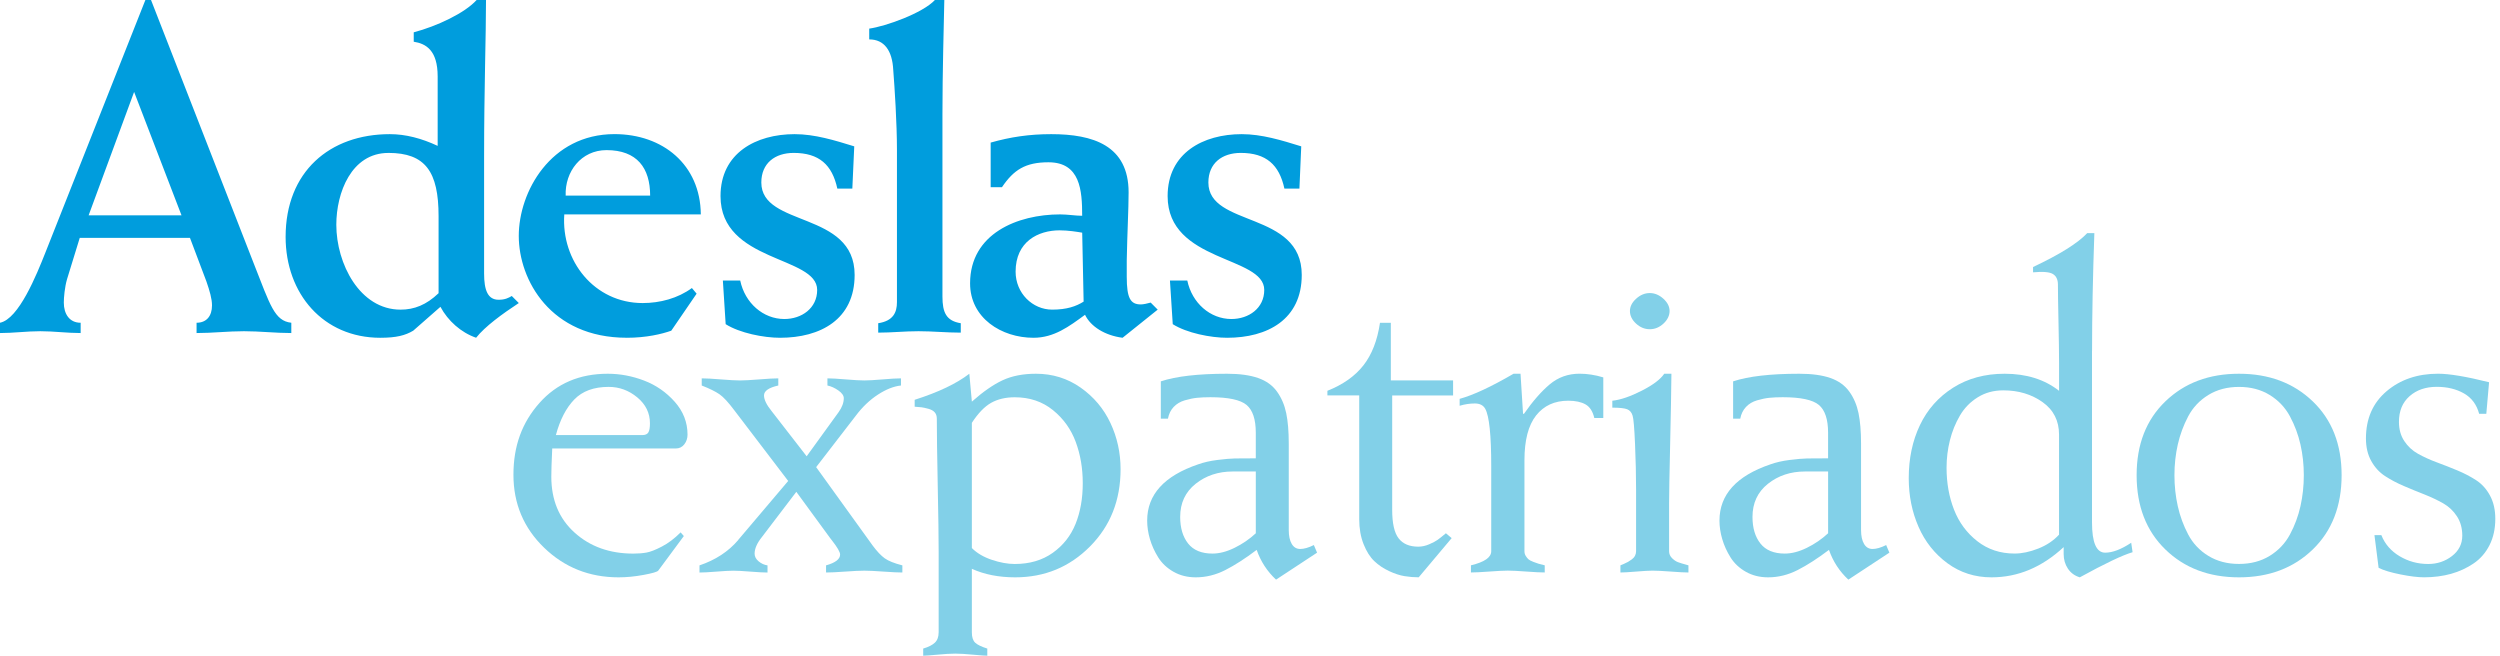<svg xmlns="http://www.w3.org/2000/svg" width="183" height="48" viewBox="0 0 183 48" fill="none"><g clip-path="url(#clip0_17366_7)"><path d="M5.904 24.381V23.626C5.078 23.626 4.671 22.974 4.671 22.151C4.671 21.774 4.737 21.017 4.908 20.433L5.838 17.411H13.905L15.11 20.604C15.349 21.294 15.519 21.876 15.519 22.353C15.519 23.143 15.11 23.625 14.389 23.625V24.379C15.558 24.379 16.69 24.245 17.859 24.245C19.028 24.245 20.16 24.379 21.324 24.379V23.625C20.091 23.49 19.783 22.353 18.58 19.299L11.055 -8.54208e-05H10.642L3.328 18.475C2.676 20.124 1.373 23.35 0 23.625V24.379C0.99 24.379 1.955 24.245 2.949 24.245C3.943 24.245 4.905 24.379 5.904 24.379V24.381ZM9.817 6.729L13.287 15.763H6.487L9.817 6.729ZM27.842 24.725C29.011 24.725 29.667 24.553 30.247 24.207L32.24 22.459C32.789 23.488 33.753 24.345 34.851 24.723C35.503 23.897 36.775 22.971 37.976 22.183L37.462 21.667C37.221 21.805 36.98 21.942 36.499 21.942C35.709 21.942 35.436 21.251 35.436 20.016V11.47C35.436 6.522 35.576 2.674 35.576 -0.002H34.889C34.028 0.96 31.968 1.922 30.285 2.366V3.054C31.176 3.194 32.037 3.674 32.037 5.596V10.678C30.866 10.13 29.7 9.82 28.535 9.82C24.136 9.82 20.907 12.566 20.907 17.341C20.907 21.497 23.658 24.726 27.844 24.726L27.842 24.725ZM28.428 11.193C31.14 11.193 32.104 12.566 32.104 15.829V21.462C31.209 22.321 30.318 22.666 29.321 22.666C26.335 22.666 24.618 19.301 24.618 16.449C24.618 14.114 25.718 11.195 28.428 11.195V11.193ZM45.876 24.725C47.318 24.725 48.448 24.45 49.137 24.207L50.992 21.497L50.647 21.084C49.617 21.839 48.312 22.184 47.044 22.184C43.506 22.184 41.067 19.093 41.306 15.692H51.3C51.265 12.052 48.516 9.817 44.98 9.817C40.309 9.817 37.974 14.041 37.974 17.269C37.974 20.496 40.307 24.723 45.874 24.723H45.878L45.876 24.725ZM44.397 10.989C46.629 10.989 47.591 12.293 47.591 14.32H41.407C41.34 12.568 42.541 10.989 44.397 10.989ZM52.742 14.355C52.742 11.193 55.353 9.82 58.166 9.82C59.643 9.82 61.087 10.269 62.531 10.713L62.391 13.804H61.292C60.915 12.056 59.951 11.193 58.099 11.193C56.726 11.193 55.729 11.948 55.729 13.36C55.729 16.654 62.559 15.418 62.559 20.124C62.559 23.385 60.054 24.725 57.099 24.725C55.898 24.725 54.148 24.379 53.119 23.729L52.914 20.535H54.184C54.528 22.184 55.869 23.352 57.413 23.352C58.683 23.352 59.817 22.562 59.817 21.224C59.817 18.716 52.742 19.232 52.742 14.355ZM63.627 2.886V2.095C64.834 1.926 67.542 0.962 68.435 -8.54208e-05H69.124C69.088 1.853 68.987 5.22 68.987 8.38V21.704C68.987 22.87 69.26 23.488 70.328 23.66V24.349C69.297 24.349 68.27 24.245 67.237 24.245C66.204 24.245 65.282 24.349 64.286 24.349V23.66C65.385 23.49 65.657 22.87 65.657 22.115V10.988C65.657 8.995 65.487 6.421 65.385 5.114C65.316 3.707 64.729 2.884 63.629 2.884H63.625L63.627 2.886ZM75.648 24.725C77.157 24.725 78.255 23.899 79.424 23.042C79.835 23.899 80.866 24.553 82.173 24.725L84.743 22.665L84.23 22.149C83.991 22.218 83.684 22.284 83.511 22.284C82.752 22.284 82.478 21.837 82.478 20.257V19.058C82.513 17.101 82.614 15.315 82.614 14.081C82.614 10.642 80.005 9.82 76.948 9.82C75.336 9.82 73.961 10.028 72.517 10.438V13.701H73.345C74.204 12.428 75.063 11.879 76.746 11.879C79.081 11.879 79.215 13.942 79.215 15.795C78.739 15.795 78.152 15.694 77.603 15.694C74.48 15.694 71.01 17.101 71.01 20.741C71.01 23.283 73.311 24.725 75.65 24.725H75.648ZM77.57 16.861C78.19 16.861 78.84 16.966 79.217 17.032L79.321 22.078C78.772 22.425 78.085 22.665 77.02 22.665C75.579 22.665 74.342 21.46 74.342 19.885C74.342 17.685 75.991 16.86 77.571 16.86L77.57 16.861ZM85.47 14.355C85.47 11.193 88.077 9.82 90.892 9.82C92.369 9.82 93.815 10.269 95.251 10.713L95.118 13.804H94.018C93.641 12.056 92.677 11.193 90.825 11.193C89.454 11.193 88.453 11.948 88.453 13.36C88.453 16.654 95.288 15.418 95.288 20.124C95.288 23.385 92.782 24.725 89.827 24.725C88.626 24.725 86.874 24.379 85.845 23.729L85.64 20.535H86.91C87.254 22.184 88.591 23.352 90.137 23.352C91.409 23.352 92.543 22.562 92.543 21.224C92.543 18.716 85.47 19.232 85.47 14.355Z" fill="#009DDD"></path><path d="M50.056 39.24L48.183 41.771C48.105 41.861 47.748 41.965 47.111 42.083C46.476 42.201 45.865 42.261 45.281 42.261C43.142 42.261 41.325 41.538 39.829 40.092C38.333 38.647 37.584 36.867 37.584 34.751C37.584 32.634 38.217 30.931 39.483 29.502C40.75 28.073 42.418 27.358 44.487 27.358C45.387 27.358 46.273 27.524 47.145 27.857C48.017 28.189 48.764 28.707 49.39 29.409C50.014 30.113 50.327 30.914 50.327 31.814C50.327 32.085 50.249 32.321 50.092 32.524C49.935 32.726 49.726 32.829 49.468 32.829H40.423C40.378 33.796 40.356 34.483 40.356 34.887C40.356 36.598 40.923 37.965 42.061 38.988C43.196 40.012 44.631 40.524 46.364 40.524C46.724 40.524 47.044 40.498 47.326 40.447C47.608 40.397 47.981 40.251 48.448 40.008C48.915 39.767 49.373 39.42 49.823 38.97L50.058 39.24H50.056ZM40.69 31.848H47.02C47.233 31.848 47.38 31.783 47.459 31.654C47.537 31.525 47.576 31.303 47.576 30.987C47.576 30.233 47.266 29.601 46.648 29.088C46.03 28.576 45.331 28.32 44.554 28.32C43.475 28.32 42.636 28.626 42.04 29.241C41.444 29.853 40.994 30.724 40.69 31.848Z" fill="#82D0E8"></path><path d="M54.033 39.526L57.695 35.206L53.745 30.025C53.317 29.452 52.957 29.063 52.666 28.86C52.372 28.658 51.939 28.443 51.366 28.219V27.696C51.681 27.696 52.15 27.722 52.776 27.773C53.4 27.823 53.865 27.849 54.169 27.849C54.474 27.849 54.94 27.823 55.57 27.773C56.199 27.722 56.666 27.696 56.971 27.696V28.219C56.272 28.376 55.925 28.619 55.925 28.945C55.925 29.25 56.11 29.633 56.481 30.092L59.047 33.4L61.393 30.16C61.64 29.81 61.765 29.474 61.765 29.147C61.765 28.957 61.632 28.768 61.369 28.581C61.104 28.396 60.837 28.275 60.568 28.219V27.696C60.861 27.696 61.311 27.722 61.918 27.773C62.525 27.823 62.975 27.849 63.269 27.849C63.562 27.849 64.004 27.823 64.602 27.773C65.198 27.722 65.648 27.696 65.952 27.696V28.219C65.424 28.275 64.862 28.497 64.264 28.886C63.668 29.274 63.127 29.788 62.645 30.43L59.742 34.194L63.877 39.931C64.193 40.359 64.488 40.671 64.763 40.869C65.039 41.065 65.469 41.237 66.053 41.385V41.907C65.749 41.907 65.287 41.885 64.669 41.84C64.051 41.795 63.584 41.773 63.269 41.773C62.953 41.773 62.486 41.795 61.868 41.84C61.249 41.885 60.783 41.907 60.467 41.907V41.385C61.152 41.194 61.496 40.929 61.496 40.591C61.496 40.411 61.294 40.062 60.889 39.545C60.844 39.477 60.805 39.427 60.771 39.394L58.291 36.002L55.76 39.326C55.411 39.765 55.237 40.165 55.237 40.525C55.237 40.74 55.336 40.927 55.532 41.091C55.729 41.254 55.945 41.353 56.182 41.386V41.909C55.912 41.909 55.495 41.887 54.933 41.842C54.371 41.797 53.954 41.775 53.683 41.775C53.413 41.775 53 41.797 52.443 41.842C51.887 41.887 51.472 41.909 51.203 41.909V41.386C52.372 40.992 53.319 40.374 54.038 39.53L54.033 39.526Z" fill="#82D0E8"></path><path d="M68.71 46.295V40.455C68.71 39.364 68.687 37.724 68.642 35.535C68.598 33.346 68.575 31.717 68.575 30.649C68.575 30.459 68.525 30.303 68.424 30.186C68.323 30.068 68.168 29.98 67.959 29.924C67.752 29.868 67.585 29.831 67.46 29.814C67.337 29.797 67.167 29.782 66.954 29.771V29.265C68.687 28.714 70.019 28.079 70.955 27.358L71.14 29.4C71.95 28.68 72.697 28.159 73.385 27.838C74.07 27.517 74.886 27.358 75.831 27.358C77.047 27.358 78.134 27.696 79.098 28.37C80.06 29.045 80.788 29.909 81.283 30.961C81.778 32.013 82.026 33.141 82.026 34.345C82.026 36.618 81.278 38.505 79.781 40.008C78.285 41.51 76.463 42.261 74.313 42.261C73.108 42.261 72.051 42.051 71.14 41.637V46.295C71.14 46.644 71.222 46.894 71.384 47.046C71.547 47.197 71.842 47.341 72.27 47.475V47.998C72.113 47.998 71.763 47.972 71.224 47.922C70.684 47.871 70.251 47.845 69.924 47.845C69.597 47.845 69.164 47.871 68.624 47.922C68.084 47.972 67.735 47.998 67.578 47.998V47.475C67.961 47.363 68.245 47.219 68.43 47.046C68.615 46.872 68.708 46.622 68.708 46.295H68.71ZM71.14 30.953V40.118C71.511 40.49 71.997 40.776 72.6 40.979C73.202 41.181 73.762 41.284 74.279 41.284C75.37 41.284 76.298 41.011 77.064 40.466C77.83 39.92 78.386 39.211 78.736 38.338C79.085 37.466 79.258 36.48 79.258 35.376C79.258 34.272 79.087 33.275 78.743 32.347C78.399 31.419 77.843 30.642 77.072 30.018C76.3 29.394 75.37 29.08 74.277 29.08C73.612 29.08 73.039 29.215 72.555 29.485C72.072 29.756 71.599 30.246 71.138 30.953H71.14Z" fill="#82D0E8"></path><path d="M84.972 30.649V27.915C86.096 27.543 87.712 27.358 89.815 27.358C90.737 27.358 91.498 27.463 92.093 27.67C92.689 27.879 93.151 28.21 93.477 28.666C93.804 29.121 94.028 29.648 94.152 30.244C94.275 30.84 94.337 31.583 94.337 32.472V38.802C94.337 39.229 94.409 39.567 94.555 39.814C94.701 40.062 94.91 40.185 95.179 40.185C95.448 40.185 95.791 40.09 96.174 39.898L96.41 40.455L93.406 42.429C92.755 41.822 92.282 41.095 91.989 40.251C91.156 40.88 90.392 41.373 89.693 41.728C88.995 42.083 88.276 42.261 87.532 42.261C86.925 42.261 86.382 42.126 85.904 41.855C85.426 41.584 85.052 41.233 84.781 40.8C84.511 40.367 84.309 39.92 84.174 39.459C84.04 38.998 83.973 38.548 83.973 38.109C83.973 36.207 85.216 34.835 87.703 33.99C88.108 33.845 88.576 33.736 89.113 33.669C89.647 33.602 90.074 33.565 90.396 33.559C90.717 33.553 91.225 33.55 91.924 33.55V31.676C91.924 30.698 91.698 30.02 91.249 29.642C90.799 29.265 89.916 29.076 88.599 29.076C88.227 29.076 87.904 29.091 87.628 29.119C87.351 29.147 87.051 29.209 86.726 29.304C86.399 29.4 86.13 29.56 85.915 29.786C85.7 30.012 85.56 30.298 85.493 30.647H84.97L84.972 30.649ZM91.925 39.037V34.513H90.237C89.18 34.513 88.274 34.814 87.519 35.415C86.765 36.017 86.389 36.825 86.389 37.838C86.389 38.648 86.584 39.298 86.972 39.788C87.361 40.277 87.955 40.522 88.752 40.522C89.258 40.522 89.798 40.382 90.371 40.1C90.945 39.818 91.462 39.465 91.924 39.037H91.925Z" fill="#82D0E8"></path><path d="M106.364 28.946H101.908V37.317C101.908 38.307 102.065 39.005 102.381 39.409C102.696 39.814 103.174 40.016 103.815 40.016C104.086 40.016 104.355 39.956 104.626 39.838C104.896 39.721 105.098 39.614 105.233 39.517C105.367 39.422 105.571 39.261 105.84 39.035L106.262 39.39L103.849 42.259C103.511 42.259 103.167 42.231 102.82 42.175C102.47 42.119 102.091 41.995 101.68 41.803C101.269 41.612 100.909 41.37 100.601 41.076C100.291 40.783 100.029 40.37 99.816 39.836C99.602 39.302 99.495 38.691 99.495 38.006V28.944H97.166V28.606C98.302 28.156 99.179 27.537 99.799 26.749C100.418 25.961 100.823 24.921 101.015 23.627H101.809V27.846H106.366V28.942L106.364 28.946Z" fill="#82D0E8"></path><path d="M117.361 27.629V30.599H116.703C116.591 30.115 116.377 29.782 116.063 29.603C115.747 29.424 115.325 29.332 114.797 29.332C113.795 29.332 113.011 29.693 112.441 30.412C111.874 31.133 111.59 32.224 111.59 33.686V40.352C111.59 40.475 111.62 40.589 111.683 40.69C111.745 40.791 111.81 40.873 111.877 40.935C111.945 40.996 112.066 41.062 112.24 41.129C112.413 41.196 112.54 41.241 112.619 41.263C112.697 41.286 112.848 41.325 113.074 41.381V41.904C112.781 41.904 112.331 41.882 111.724 41.837C111.117 41.792 110.667 41.769 110.374 41.769C110.081 41.769 109.63 41.792 109.023 41.837C108.416 41.882 107.966 41.904 107.673 41.904V41.381C108.663 41.144 109.158 40.802 109.158 40.352V34.125C109.158 31.852 109.012 30.451 108.719 29.923C108.573 29.663 108.319 29.534 107.959 29.534C107.598 29.534 107.216 29.59 106.846 29.702V29.196C107.836 28.925 109.152 28.313 110.796 27.356H111.302L111.487 30.292H111.554C112.195 29.37 112.826 28.649 113.444 28.131C114.063 27.614 114.789 27.355 115.622 27.355C116.184 27.355 116.763 27.444 117.361 27.625V27.629Z" fill="#82D0E8"></path><path d="M121.825 27.358H122.348C122.337 28.596 122.305 30.315 122.255 32.515C122.204 34.715 122.178 36.162 122.178 36.861V40.354C122.178 40.546 122.249 40.71 122.389 40.852C122.529 40.992 122.673 41.091 122.819 41.147C122.964 41.203 123.185 41.271 123.476 41.349C123.532 41.36 123.571 41.371 123.594 41.383V41.906C123.323 41.906 122.893 41.883 122.303 41.838C121.713 41.794 121.265 41.771 120.962 41.771C120.714 41.771 120.322 41.794 119.78 41.838C119.24 41.883 118.852 41.906 118.615 41.906V41.383C118.648 41.371 118.73 41.338 118.859 41.282C118.988 41.226 119.093 41.175 119.171 41.13C119.25 41.086 119.343 41.024 119.449 40.946C119.556 40.867 119.634 40.778 119.685 40.675C119.735 40.574 119.761 40.468 119.761 40.354V35.796C119.761 34.784 119.735 33.686 119.685 32.505C119.634 31.323 119.575 30.632 119.507 30.43C119.44 30.195 119.307 30.036 119.111 29.958C118.915 29.88 118.551 29.84 118.022 29.84V29.334C118.629 29.267 119.347 29.022 120.174 28.6C121.001 28.178 121.549 27.765 121.82 27.36L121.825 27.358ZM119.311 22.767C119.311 22.44 119.462 22.14 119.767 21.865C120.071 21.589 120.402 21.452 120.762 21.452C121.123 21.452 121.453 21.591 121.758 21.865C122.062 22.142 122.214 22.442 122.214 22.767C122.214 23.092 122.064 23.412 121.767 23.686C121.468 23.963 121.134 24.099 120.762 24.099C120.391 24.099 120.056 23.961 119.758 23.686C119.459 23.41 119.311 23.103 119.311 22.767Z" fill="#82D0E8"></path><path d="M126.864 30.649V27.915C127.989 27.543 129.604 27.358 131.707 27.358C132.63 27.358 133.39 27.463 133.986 27.67C134.582 27.879 135.043 28.21 135.37 28.666C135.697 29.121 135.921 29.648 136.044 30.244C136.167 30.84 136.229 31.583 136.229 32.472V38.802C136.229 39.229 136.302 39.567 136.448 39.814C136.593 40.062 136.803 40.185 137.071 40.185C137.34 40.185 137.684 40.09 138.067 39.898L138.302 40.455L135.299 42.429C134.647 41.822 134.175 41.095 133.881 40.251C133.048 40.88 132.285 41.373 131.586 41.728C130.887 42.083 130.168 42.261 129.425 42.261C128.818 42.261 128.275 42.126 127.796 41.855C127.318 41.584 126.945 41.233 126.674 40.8C126.403 40.367 126.201 39.92 126.067 39.459C125.932 38.998 125.865 38.548 125.865 38.109C125.865 36.207 127.109 34.835 129.595 33.99C130 33.845 130.469 33.736 131.005 33.669C131.539 33.602 131.967 33.565 132.288 33.559C132.61 33.553 133.118 33.55 133.816 33.55V31.676C133.816 30.698 133.59 30.02 133.142 29.642C132.692 29.265 131.808 29.076 130.492 29.076C130.12 29.076 129.797 29.091 129.52 29.119C129.244 29.147 128.943 29.209 128.618 29.304C128.291 29.4 128.022 29.56 127.808 29.786C127.593 30.012 127.453 30.298 127.386 30.647H126.863L126.864 30.649ZM133.818 39.037V34.513H132.13C131.072 34.513 130.167 34.814 129.412 35.415C128.657 36.017 128.282 36.825 128.282 37.838C128.282 38.648 128.476 39.298 128.865 39.788C129.253 40.277 129.847 40.522 130.645 40.522C131.151 40.522 131.691 40.382 132.264 40.1C132.837 39.818 133.355 39.465 133.816 39.037H133.818Z" fill="#82D0E8"></path><path d="M153.135 25.672V38.245C153.135 39.719 153.457 40.456 154.097 40.456C154.637 40.456 155.272 40.215 156.004 39.73L156.105 40.421C155.373 40.636 154.084 41.248 152.241 42.261C151.869 42.148 151.58 41.937 151.372 41.627C151.165 41.317 151.06 40.961 151.06 40.555V40.049C149.473 41.523 147.714 42.261 145.779 42.261C144.563 42.261 143.489 41.917 142.555 41.231C141.621 40.546 140.915 39.657 140.437 38.564C139.959 37.474 139.72 36.286 139.72 35.003C139.72 33.563 139.992 32.268 140.538 31.122C141.083 29.975 141.894 29.06 142.968 28.38C144.042 27.7 145.299 27.358 146.74 27.358C148.337 27.358 149.665 27.775 150.724 28.608V26.566C150.724 25.857 150.709 24.854 150.681 23.554C150.653 22.254 150.64 21.346 150.64 20.829C150.64 20.468 150.519 20.212 150.278 20.061C150.037 19.91 149.549 19.867 148.819 19.934V19.546C150.777 18.623 152.099 17.796 152.784 17.065H153.307C153.195 20.25 153.139 23.118 153.139 25.673L153.135 25.672ZM150.722 39.14V31.814C150.722 30.802 150.321 30.008 149.516 29.435C148.711 28.862 147.753 28.574 146.638 28.574C145.939 28.574 145.319 28.742 144.774 29.08C144.228 29.418 143.791 29.865 143.466 30.421C143.139 30.978 142.895 31.583 142.732 32.235C142.57 32.886 142.488 33.557 142.488 34.242C142.488 35.356 142.671 36.381 143.037 37.315C143.403 38.249 143.971 39.016 144.742 39.618C145.513 40.219 146.421 40.52 147.467 40.52C148.007 40.52 148.584 40.398 149.196 40.157C149.809 39.916 150.319 39.575 150.724 39.136L150.722 39.14Z" fill="#82D0E8"></path><path d="M156.401 34.784C156.401 32.534 157.102 30.733 158.503 29.383C159.903 28.032 161.7 27.358 163.895 27.358C166.089 27.358 167.89 28.032 169.296 29.383C170.702 30.733 171.406 32.534 171.406 34.784C171.406 37.035 170.702 38.858 169.296 40.219C167.89 41.581 166.089 42.261 163.895 42.261C161.7 42.261 159.903 41.581 158.503 40.219C157.102 38.858 156.401 37.046 156.401 34.784ZM159.169 34.784C159.169 35.572 159.251 36.329 159.414 37.053C159.576 37.78 159.83 38.469 160.174 39.121C160.518 39.773 161.009 40.298 161.651 40.69C162.292 41.084 163.041 41.28 163.896 41.28C164.752 41.28 165.499 41.084 166.141 40.69C166.782 40.296 167.277 39.773 167.626 39.121C167.976 38.469 168.231 37.78 168.394 37.053C168.556 36.327 168.639 35.571 168.639 34.784C168.639 33.998 168.556 33.26 168.394 32.539C168.231 31.82 167.976 31.133 167.626 30.481C167.277 29.829 166.782 29.306 166.141 28.912C165.501 28.518 164.752 28.322 163.896 28.322C163.041 28.322 162.292 28.518 161.651 28.912C161.011 29.306 160.518 29.829 160.174 30.481C159.83 31.133 159.578 31.82 159.414 32.539C159.251 33.26 159.169 34.007 159.169 34.784Z" fill="#82D0E8"></path><path d="M174.115 41.569L173.81 39.173H174.316C174.574 39.825 175.022 40.34 175.657 40.718C176.293 41.095 176.987 41.284 177.742 41.284C178.405 41.284 178.988 41.089 179.488 40.701C179.989 40.312 180.239 39.816 180.239 39.207C180.239 38.667 180.11 38.196 179.85 37.797C179.591 37.397 179.255 37.08 178.838 36.842C178.422 36.607 177.964 36.39 177.464 36.192C176.963 35.996 176.462 35.791 175.962 35.576C175.461 35.363 175.002 35.12 174.587 34.849C174.171 34.579 173.833 34.211 173.575 33.744C173.315 33.277 173.187 32.728 173.187 32.098C173.187 30.647 173.691 29.493 174.697 28.639C175.704 27.784 176.961 27.356 178.47 27.356C179.292 27.356 180.534 27.564 182.2 27.98L181.998 30.292H181.475C181.294 29.618 180.924 29.119 180.362 28.798C179.8 28.477 179.135 28.316 178.371 28.316C177.561 28.316 176.898 28.544 176.38 29C175.863 29.456 175.603 30.083 175.603 30.882C175.603 31.422 175.732 31.889 175.992 32.283C176.25 32.677 176.588 32.989 177.004 33.221C177.421 33.452 177.878 33.66 178.379 33.845C178.879 34.029 179.38 34.227 179.88 34.435C180.381 34.644 180.838 34.881 181.255 35.152C181.671 35.423 182.01 35.796 182.267 36.275C182.527 36.753 182.656 37.319 182.656 37.97C182.656 38.703 182.516 39.345 182.234 39.903C181.952 40.46 181.565 40.908 181.068 41.244C180.571 41.581 180.022 41.835 179.415 42.005C178.808 42.173 178.149 42.259 177.441 42.259C176.991 42.259 176.414 42.188 175.712 42.048C175.008 41.907 174.477 41.747 174.117 41.568L174.115 41.569Z" fill="#82D0E8"></path></g><defs><clipPath id="clip0_17366_7"><rect width="182.654" height="48" fill="white"></rect></clipPath></defs></svg>